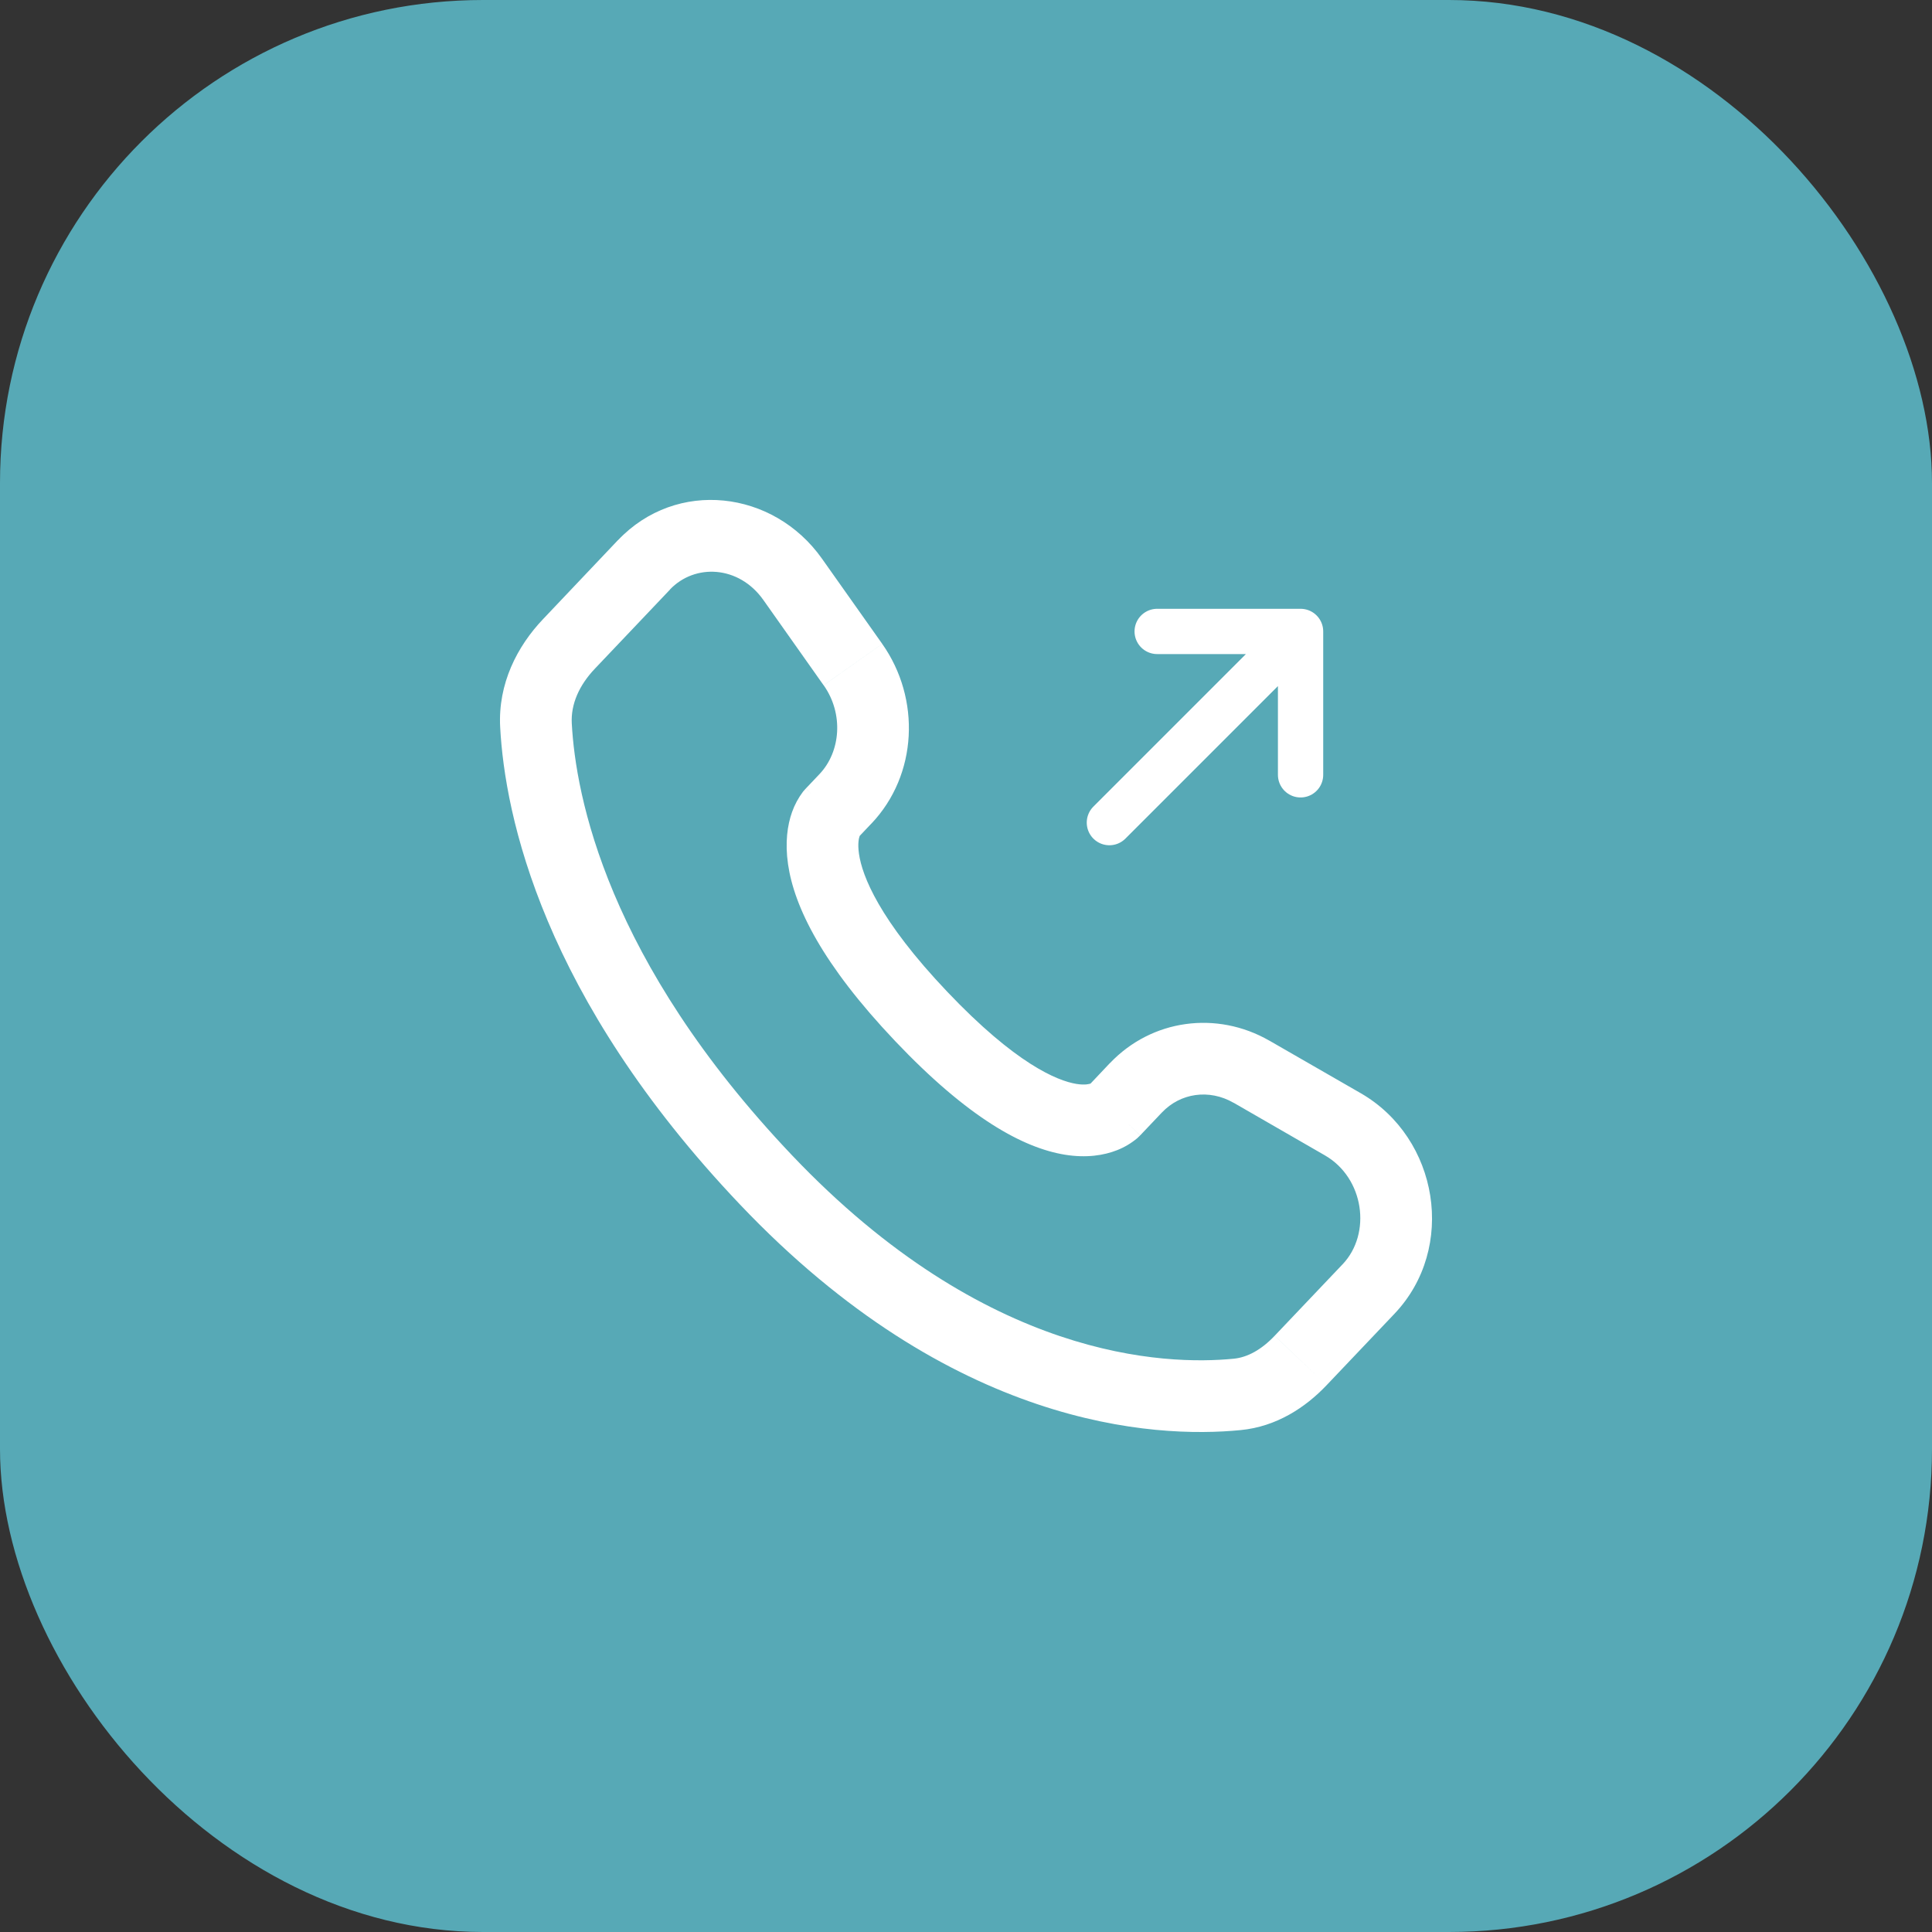 <?xml version="1.0" encoding="UTF-8"?> <svg xmlns="http://www.w3.org/2000/svg" width="64" height="64" viewBox="0 0 64 64" fill="none"><rect x="0" y="0" width="64" height="64" fill="#333333" stroke="none"/><rect width="64" height="64" rx="16" fill="#57A9B6"></rect><path d="M36.75 27.25L43.083 20.917M43.083 20.917V25.667M43.083 20.917H38.333" stroke="white" stroke-width="1.5" stroke-linecap="round" stroke-linejoin="round"></path><path d="M37.771 37.61L38.492 36.85L36.769 35.214L36.049 35.976L37.771 37.61ZM40.865 36.53L43.889 38.273L45.075 36.213L42.049 34.472L40.865 36.53ZM44.474 41.882L42.225 44.249L43.946 45.886L46.195 43.519L44.474 41.882ZM40.871 45.009C38.599 45.232 32.67 45.042 26.235 38.268L24.514 39.902C31.527 47.285 38.216 47.659 41.104 47.373L40.871 45.009ZM26.235 38.268C20.098 31.807 19.069 26.355 18.941 23.965L16.569 24.093C16.727 27.022 17.968 33.012 24.514 39.902L26.235 38.268ZM28.414 27.758L28.867 27.28L27.145 25.645L26.691 26.123L28.414 27.758ZM29.224 21.327L27.228 18.505L25.288 19.876L27.283 22.7L29.224 21.327ZM20.469 17.894L17.986 20.513L19.709 22.148L22.194 19.531L20.469 17.894ZM27.552 26.94C27.267 26.665 26.98 26.393 26.689 26.124L26.686 26.127L26.682 26.132C26.654 26.162 26.627 26.192 26.602 26.224C26.447 26.43 26.324 26.657 26.238 26.9C26.083 27.335 26.001 27.912 26.105 28.631C26.311 30.043 27.237 31.941 29.655 34.489L31.378 32.852C29.117 30.472 28.559 29.008 28.455 28.285C28.404 27.937 28.455 27.755 28.476 27.697L28.488 27.666C28.475 27.687 28.46 27.707 28.444 27.725C28.434 27.736 28.425 27.746 28.415 27.757C28.415 27.757 28.412 27.757 27.552 26.94ZM29.655 34.489C32.066 37.029 33.887 38.025 35.276 38.251C35.99 38.367 36.568 38.273 37.005 38.101C37.247 38.006 37.472 37.872 37.672 37.705C37.691 37.687 37.71 37.669 37.728 37.651L37.751 37.629C37.754 37.626 37.758 37.623 37.762 37.619L37.767 37.614L37.768 37.611C37.768 37.611 37.771 37.61 36.91 36.791C36.049 35.974 36.05 35.973 36.05 35.971L36.053 35.969L36.056 35.965C36.059 35.962 36.062 35.959 36.064 35.957L36.08 35.941C36.099 35.923 36.118 35.906 36.139 35.89C36.155 35.881 36.153 35.884 36.133 35.892C36.101 35.904 35.958 35.955 35.657 35.906C35.021 35.802 33.647 35.241 31.378 32.852L29.655 34.489ZM27.228 18.505C25.622 16.235 22.411 15.85 20.47 17.896L22.19 19.531C23.018 18.66 24.478 18.729 25.288 19.876L27.228 18.505ZM18.941 23.965C18.906 23.331 19.183 22.7 19.709 22.148L17.986 20.513C17.137 21.406 16.491 22.646 16.569 24.093L18.941 23.965ZM42.224 44.25C41.782 44.716 41.321 44.964 40.871 45.009L41.104 47.373C42.287 47.257 43.245 46.625 43.946 45.886L42.224 44.25ZM28.867 27.282C30.399 25.668 30.507 23.144 29.224 21.328L27.285 22.7C27.953 23.645 27.85 24.904 27.145 25.645L28.867 27.282ZM43.889 38.273C45.189 39.022 45.444 40.862 44.474 41.883L46.195 43.519C48.261 41.343 47.659 37.702 45.075 36.213L43.889 38.273ZM38.492 36.851C39.101 36.209 40.053 36.064 40.865 36.532L42.049 34.473C40.309 33.472 38.154 33.761 36.769 35.217L38.492 36.851Z" fill="white"></path></svg> 